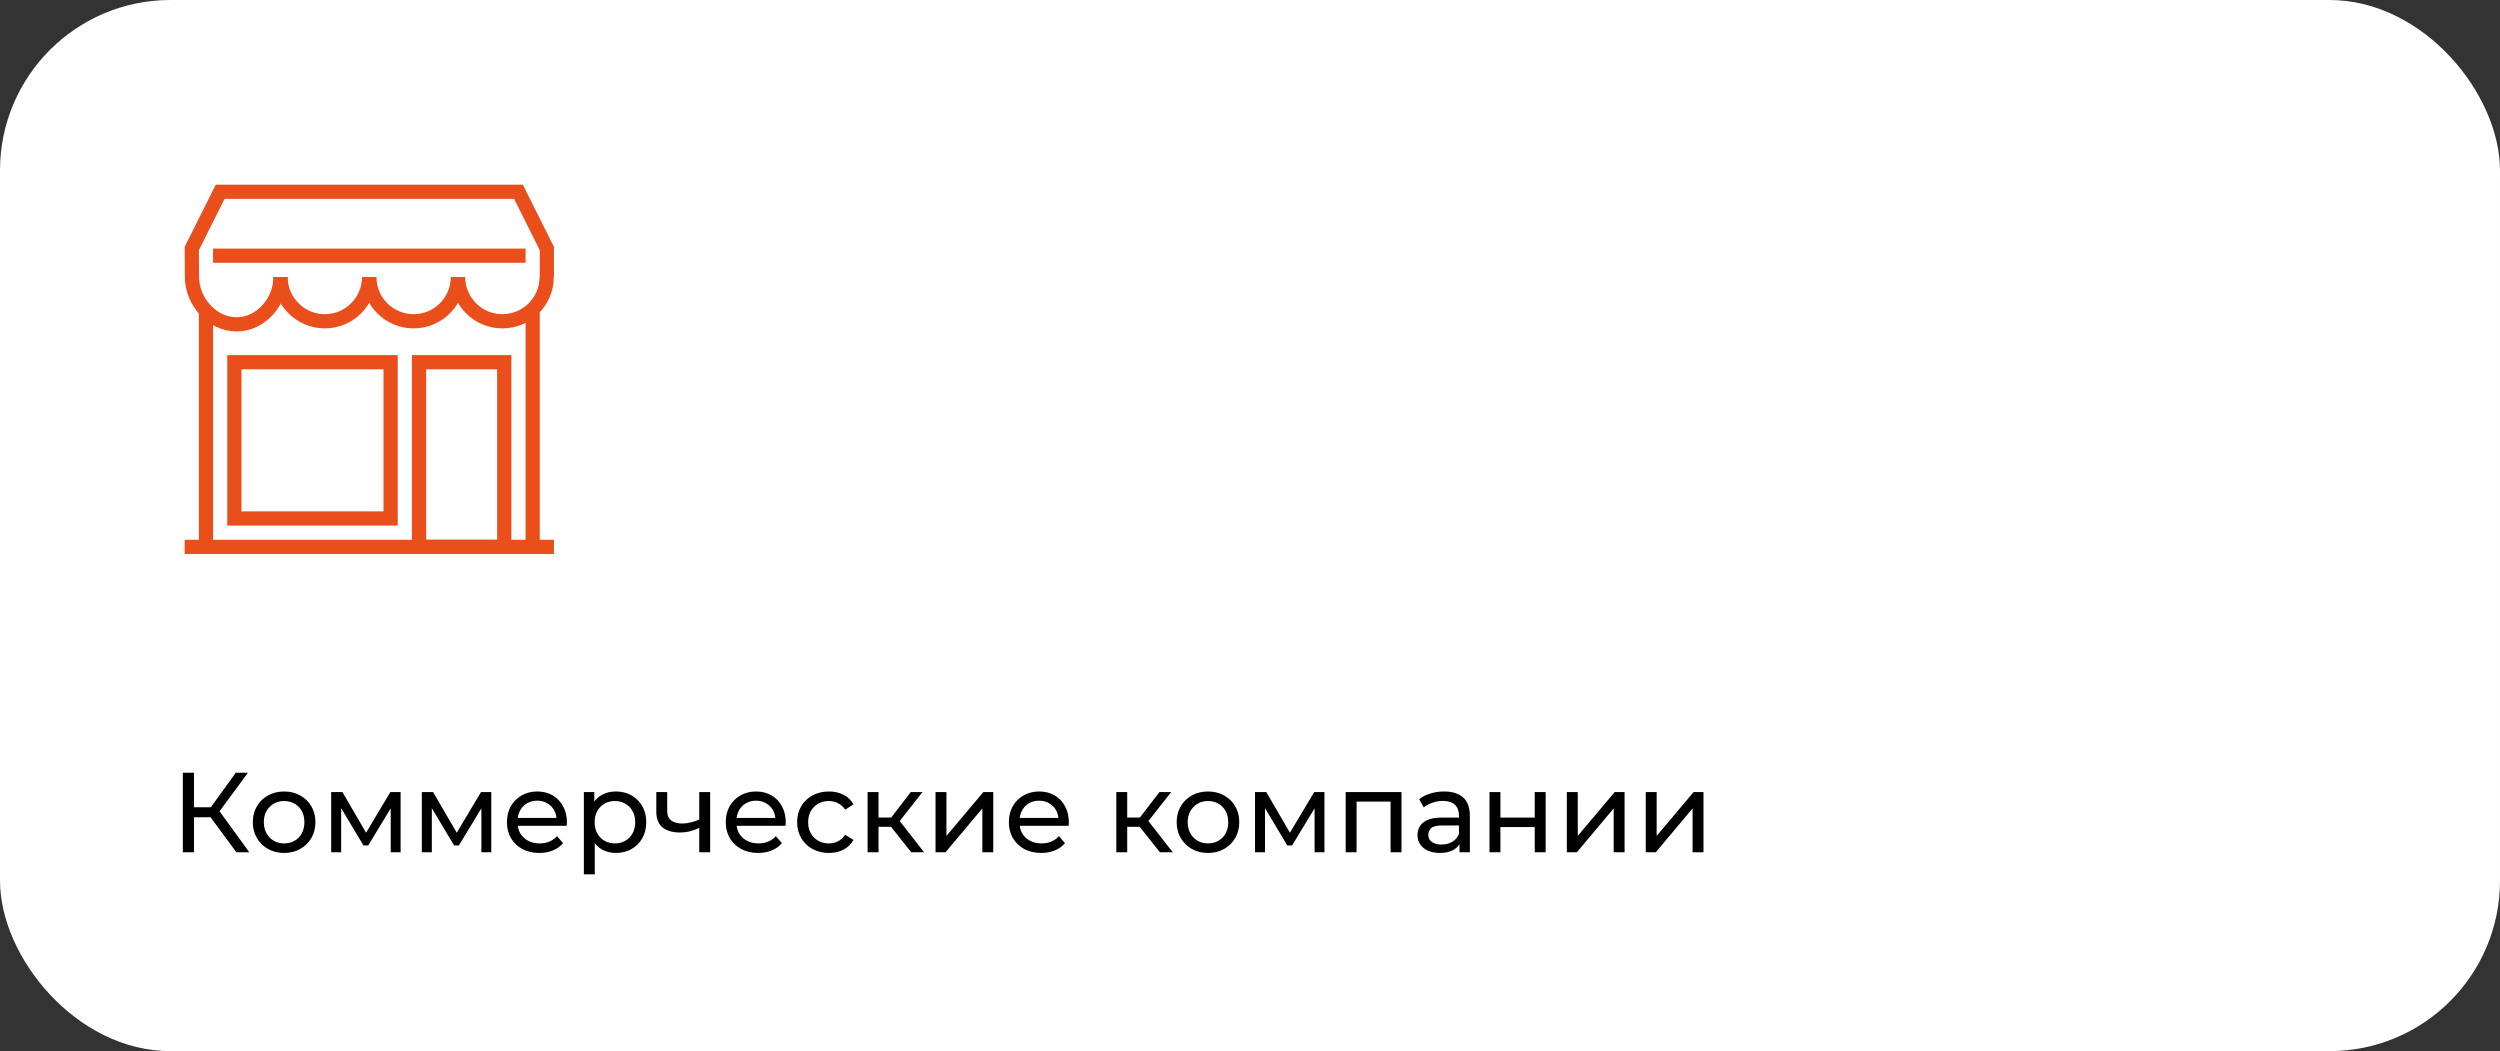 <svg xmlns="http://www.w3.org/2000/svg" width="352" height="148" viewBox="0 0 352 148" fill="none"><rect x="0" y="0" width="352" height="148" fill="#333333" stroke="none"/><rect width="352" height="148" rx="24" fill="white"></rect><path d="M29 44V77M75 44V77" stroke="#E94E1B" stroke-width="2"></path><line x1="26" y1="77" x2="78" y2="77" stroke="#E94E1B" stroke-width="2"></line><path d="M30 36H74" stroke="#E94E1B" stroke-width="2"></path><path d="M39.5 39C39.5 42.444 36.757 45.669 33.313 45.669C29.869 45.669 27.029 42.444 27.029 39L27 35L31 27H73L77 35V39" stroke="#E94E1B" stroke-width="2"></path><path d="M51.971 39C51.971 42.444 49.179 45.236 45.736 45.236C42.292 45.236 39.5 42.444 39.5 39" stroke="#E94E1B" stroke-width="2"></path><path d="M64.471 39C64.471 42.444 61.679 45.236 58.236 45.236C54.792 45.236 52 42.444 52 39" stroke="#E94E1B" stroke-width="2"></path><path d="M76.971 39C76.971 42.444 74.18 45.236 70.736 45.236C67.292 45.236 64.5 42.444 64.5 39" stroke="#E94E1B" stroke-width="2"></path><rect x="33" y="51" width="22" height="22" stroke="#E94E1B" stroke-width="2"></rect><rect x="59" y="51" width="12" height="26" stroke="#E94E1B" stroke-width="2"></rect><path d="M33.28 120L29.216 114.48L30.512 113.68L35.104 120H33.28ZM25.744 120V108.8H27.312V120H25.744ZM26.832 115.072V113.664H30.464V115.072H26.832ZM30.656 114.576L29.184 114.352L33.2 108.8H34.912L30.656 114.576ZM40.011 120.096C39.157 120.096 38.4 119.909 37.739 119.536C37.077 119.163 36.555 118.651 36.171 118C35.787 117.339 35.595 116.592 35.595 115.76C35.595 114.917 35.787 114.171 36.171 113.52C36.555 112.869 37.077 112.363 37.739 112C38.4 111.627 39.157 111.44 40.011 111.44C40.853 111.44 41.605 111.627 42.267 112C42.939 112.363 43.461 112.869 43.835 113.52C44.219 114.16 44.411 114.907 44.411 115.76C44.411 116.603 44.219 117.349 43.835 118C43.461 118.651 42.939 119.163 42.267 119.536C41.605 119.909 40.853 120.096 40.011 120.096ZM40.011 118.752C40.555 118.752 41.04 118.629 41.467 118.384C41.904 118.139 42.245 117.792 42.491 117.344C42.736 116.885 42.859 116.357 42.859 115.76C42.859 115.152 42.736 114.629 42.491 114.192C42.245 113.744 41.904 113.397 41.467 113.152C41.04 112.907 40.555 112.784 40.011 112.784C39.467 112.784 38.981 112.907 38.555 113.152C38.128 113.397 37.787 113.744 37.531 114.192C37.275 114.629 37.147 115.152 37.147 115.76C37.147 116.357 37.275 116.885 37.531 117.344C37.787 117.792 38.128 118.139 38.555 118.384C38.981 118.629 39.467 118.752 40.011 118.752ZM46.629 120V111.52H48.213L51.861 117.792H51.221L54.965 111.52H56.405V120H55.013V113.248L55.269 113.392L51.845 119.04H51.173L47.733 113.28L48.037 113.216V120H46.629ZM59.394 120V111.52H60.978L64.626 117.792H63.986L67.73 111.52H69.17V120H67.778V113.248L68.034 113.392L64.61 119.04H63.938L60.498 113.28L60.802 113.216V120H59.394ZM75.936 120.096C75.029 120.096 74.229 119.909 73.536 119.536C72.853 119.163 72.32 118.651 71.936 118C71.562 117.349 71.376 116.603 71.376 115.76C71.376 114.917 71.557 114.171 71.92 113.52C72.293 112.869 72.8 112.363 73.44 112C74.091 111.627 74.821 111.44 75.632 111.44C76.453 111.44 77.178 111.621 77.808 111.984C78.437 112.347 78.928 112.859 79.28 113.52C79.642 114.171 79.824 114.933 79.824 115.808C79.824 115.872 79.819 115.947 79.808 116.032C79.808 116.117 79.802 116.197 79.792 116.272H72.576V115.168H78.992L78.368 115.552C78.379 115.008 78.266 114.523 78.032 114.096C77.797 113.669 77.472 113.339 77.056 113.104C76.65 112.859 76.176 112.736 75.632 112.736C75.099 112.736 74.624 112.859 74.208 113.104C73.792 113.339 73.466 113.675 73.232 114.112C72.997 114.539 72.88 115.029 72.88 115.584V115.84C72.88 116.405 73.008 116.912 73.264 117.36C73.531 117.797 73.898 118.139 74.368 118.384C74.837 118.629 75.376 118.752 75.984 118.752C76.485 118.752 76.939 118.667 77.344 118.496C77.76 118.325 78.123 118.069 78.432 117.728L79.28 118.72C78.896 119.168 78.416 119.509 77.84 119.744C77.275 119.979 76.64 120.096 75.936 120.096ZM86.703 120.096C85.999 120.096 85.353 119.936 84.767 119.616C84.191 119.285 83.727 118.8 83.375 118.16C83.033 117.52 82.863 116.72 82.863 115.76C82.863 114.8 83.028 114 83.359 113.36C83.7 112.72 84.159 112.24 84.735 111.92C85.321 111.6 85.977 111.44 86.703 111.44C87.535 111.44 88.271 111.621 88.911 111.984C89.551 112.347 90.057 112.853 90.431 113.504C90.804 114.144 90.991 114.896 90.991 115.76C90.991 116.624 90.804 117.381 90.431 118.032C90.057 118.683 89.551 119.189 88.911 119.552C88.271 119.915 87.535 120.096 86.703 120.096ZM82.207 123.104V111.52H83.679V113.808L83.583 115.776L83.743 117.744V123.104H82.207ZM86.575 118.752C87.119 118.752 87.604 118.629 88.031 118.384C88.468 118.139 88.809 117.792 89.055 117.344C89.311 116.885 89.439 116.357 89.439 115.76C89.439 115.152 89.311 114.629 89.055 114.192C88.809 113.744 88.468 113.397 88.031 113.152C87.604 112.907 87.119 112.784 86.575 112.784C86.041 112.784 85.556 112.907 85.119 113.152C84.692 113.397 84.351 113.744 84.095 114.192C83.849 114.629 83.727 115.152 83.727 115.76C83.727 116.357 83.849 116.885 84.095 117.344C84.351 117.792 84.692 118.139 85.119 118.384C85.556 118.629 86.041 118.752 86.575 118.752ZM98.566 116.528C98.118 116.741 97.654 116.912 97.174 117.04C96.705 117.157 96.22 117.216 95.718 117.216C94.694 117.216 93.884 116.976 93.286 116.496C92.7 116.016 92.406 115.275 92.406 114.272V111.52H93.942V114.176C93.942 114.784 94.129 115.232 94.502 115.52C94.886 115.808 95.398 115.952 96.038 115.952C96.444 115.952 96.86 115.899 97.286 115.792C97.724 115.685 98.15 115.536 98.566 115.344V116.528ZM98.454 120V111.52H99.99V120H98.454ZM106.748 120.096C105.842 120.096 105.042 119.909 104.348 119.536C103.666 119.163 103.132 118.651 102.748 118C102.375 117.349 102.188 116.603 102.188 115.76C102.188 114.917 102.37 114.171 102.732 113.52C103.106 112.869 103.612 112.363 104.252 112C104.903 111.627 105.634 111.44 106.444 111.44C107.266 111.44 107.991 111.621 108.62 111.984C109.25 112.347 109.74 112.859 110.092 113.52C110.455 114.171 110.636 114.933 110.636 115.808C110.636 115.872 110.631 115.947 110.62 116.032C110.62 116.117 110.615 116.197 110.604 116.272H103.388V115.168H109.804L109.18 115.552C109.191 115.008 109.079 114.523 108.844 114.096C108.61 113.669 108.284 113.339 107.868 113.104C107.463 112.859 106.988 112.736 106.444 112.736C105.911 112.736 105.436 112.859 105.02 113.104C104.604 113.339 104.279 113.675 104.044 114.112C103.81 114.539 103.692 115.029 103.692 115.584V115.84C103.692 116.405 103.82 116.912 104.076 117.36C104.343 117.797 104.711 118.139 105.18 118.384C105.65 118.629 106.188 118.752 106.796 118.752C107.298 118.752 107.751 118.667 108.156 118.496C108.572 118.325 108.935 118.069 109.244 117.728L110.092 118.72C109.708 119.168 109.228 119.509 108.652 119.744C108.087 119.979 107.452 120.096 106.748 120.096ZM116.715 120.096C115.851 120.096 115.078 119.909 114.395 119.536C113.723 119.163 113.195 118.651 112.811 118C112.427 117.349 112.235 116.603 112.235 115.76C112.235 114.917 112.427 114.171 112.811 113.52C113.195 112.869 113.723 112.363 114.395 112C115.078 111.627 115.851 111.44 116.715 111.44C117.483 111.44 118.166 111.595 118.763 111.904C119.371 112.203 119.841 112.651 120.171 113.248L119.003 114C118.726 113.584 118.385 113.28 117.979 113.088C117.585 112.885 117.158 112.784 116.699 112.784C116.145 112.784 115.649 112.907 115.211 113.152C114.774 113.397 114.427 113.744 114.171 114.192C113.915 114.629 113.787 115.152 113.787 115.76C113.787 116.368 113.915 116.896 114.171 117.344C114.427 117.792 114.774 118.139 115.211 118.384C115.649 118.629 116.145 118.752 116.699 118.752C117.158 118.752 117.585 118.656 117.979 118.464C118.385 118.261 118.726 117.952 119.003 117.536L120.171 118.272C119.841 118.859 119.371 119.312 118.763 119.632C118.166 119.941 117.483 120.096 116.715 120.096ZM128.304 120L125.024 115.872L126.288 115.104L130.112 120H128.304ZM122.16 120V111.52H123.696V120H122.16ZM123.232 116.416V115.104H126.032V116.416H123.232ZM126.416 115.936L124.992 115.744L128.24 111.52H129.888L126.416 115.936ZM131.722 120V111.52H133.258V117.696L138.458 111.52H139.85V120H138.314V113.824L133.13 120H131.722ZM146.608 120.096C145.701 120.096 144.901 119.909 144.208 119.536C143.525 119.163 142.992 118.651 142.608 118C142.234 117.349 142.048 116.603 142.048 115.76C142.048 114.917 142.229 114.171 142.592 113.52C142.965 112.869 143.472 112.363 144.112 112C144.762 111.627 145.493 111.44 146.304 111.44C147.125 111.44 147.85 111.621 148.48 111.984C149.109 112.347 149.6 112.859 149.952 113.52C150.314 114.171 150.496 114.933 150.496 115.808C150.496 115.872 150.49 115.947 150.48 116.032C150.48 116.117 150.474 116.197 150.464 116.272H143.248V115.168H149.664L149.04 115.552C149.05 115.008 148.938 114.523 148.704 114.096C148.469 113.669 148.144 113.339 147.728 113.104C147.322 112.859 146.848 112.736 146.304 112.736C145.77 112.736 145.296 112.859 144.88 113.104C144.464 113.339 144.138 113.675 143.904 114.112C143.669 114.539 143.552 115.029 143.552 115.584V115.84C143.552 116.405 143.68 116.912 143.936 117.36C144.202 117.797 144.57 118.139 145.04 118.384C145.509 118.629 146.048 118.752 146.656 118.752C147.157 118.752 147.61 118.667 148.016 118.496C148.432 118.325 148.794 118.069 149.104 117.728L149.952 118.72C149.568 119.168 149.088 119.509 148.512 119.744C147.946 119.979 147.312 120.096 146.608 120.096ZM163.32 120L160.04 115.872L161.304 115.104L165.128 120H163.32ZM157.176 120V111.52H158.712V120H157.176ZM158.248 116.416V115.104H161.048V116.416H158.248ZM161.432 115.936L160.008 115.744L163.256 111.52H164.904L161.432 115.936ZM170.089 120.096C169.235 120.096 168.478 119.909 167.817 119.536C167.155 119.163 166.633 118.651 166.249 118C165.865 117.339 165.673 116.592 165.673 115.76C165.673 114.917 165.865 114.171 166.249 113.52C166.633 112.869 167.155 112.363 167.817 112C168.478 111.627 169.235 111.44 170.089 111.44C170.931 111.44 171.683 111.627 172.345 112C173.017 112.363 173.539 112.869 173.913 113.52C174.297 114.16 174.489 114.907 174.489 115.76C174.489 116.603 174.297 117.349 173.913 118C173.539 118.651 173.017 119.163 172.345 119.536C171.683 119.909 170.931 120.096 170.089 120.096ZM170.089 118.752C170.633 118.752 171.118 118.629 171.545 118.384C171.982 118.139 172.323 117.792 172.569 117.344C172.814 116.885 172.937 116.357 172.937 115.76C172.937 115.152 172.814 114.629 172.569 114.192C172.323 113.744 171.982 113.397 171.545 113.152C171.118 112.907 170.633 112.784 170.089 112.784C169.545 112.784 169.059 112.907 168.633 113.152C168.206 113.397 167.865 113.744 167.609 114.192C167.353 114.629 167.225 115.152 167.225 115.76C167.225 116.357 167.353 116.885 167.609 117.344C167.865 117.792 168.206 118.139 168.633 118.384C169.059 118.629 169.545 118.752 170.089 118.752ZM176.707 120V111.52H178.291L181.939 117.792H181.299L185.043 111.52H186.483V120H185.091V113.248L185.347 113.392L181.923 119.04H181.251L177.811 113.28L178.115 113.216V120H176.707ZM189.472 120V111.52H197.328V120H195.792V112.48L196.16 112.864H190.64L191.008 112.48V120H189.472ZM205.501 120V118.208L205.421 117.872V114.816C205.421 114.165 205.229 113.664 204.845 113.312C204.471 112.949 203.906 112.768 203.149 112.768C202.647 112.768 202.157 112.853 201.677 113.024C201.197 113.184 200.791 113.403 200.461 113.68L199.821 112.528C200.258 112.176 200.781 111.909 201.389 111.728C202.007 111.536 202.653 111.44 203.325 111.44C204.487 111.44 205.383 111.723 206.013 112.288C206.642 112.853 206.957 113.717 206.957 114.88V120H205.501ZM202.717 120.096C202.087 120.096 201.533 119.989 201.053 119.776C200.583 119.563 200.221 119.269 199.965 118.896C199.709 118.512 199.581 118.08 199.581 117.6C199.581 117.141 199.687 116.725 199.901 116.352C200.125 115.979 200.482 115.68 200.973 115.456C201.474 115.232 202.146 115.12 202.989 115.12H205.677V116.224H203.053C202.285 116.224 201.767 116.352 201.501 116.608C201.234 116.864 201.101 117.173 201.101 117.536C201.101 117.952 201.266 118.288 201.597 118.544C201.927 118.789 202.386 118.912 202.973 118.912C203.549 118.912 204.05 118.784 204.477 118.528C204.914 118.272 205.229 117.899 205.421 117.408L205.725 118.464C205.522 118.965 205.165 119.365 204.653 119.664C204.141 119.952 203.495 120.096 202.717 120.096ZM209.722 120V111.52H211.258V115.12H216.09V111.52H217.626V120H216.09V116.448H211.258V120H209.722ZM220.613 120V111.52H222.149V117.696L227.349 111.52H228.741V120H227.205V113.824L222.021 120H220.613ZM231.722 120V111.52H233.258V117.696L238.458 111.52H239.85V120H238.314V113.824L233.13 120H231.722Z" fill="black"></path></svg>